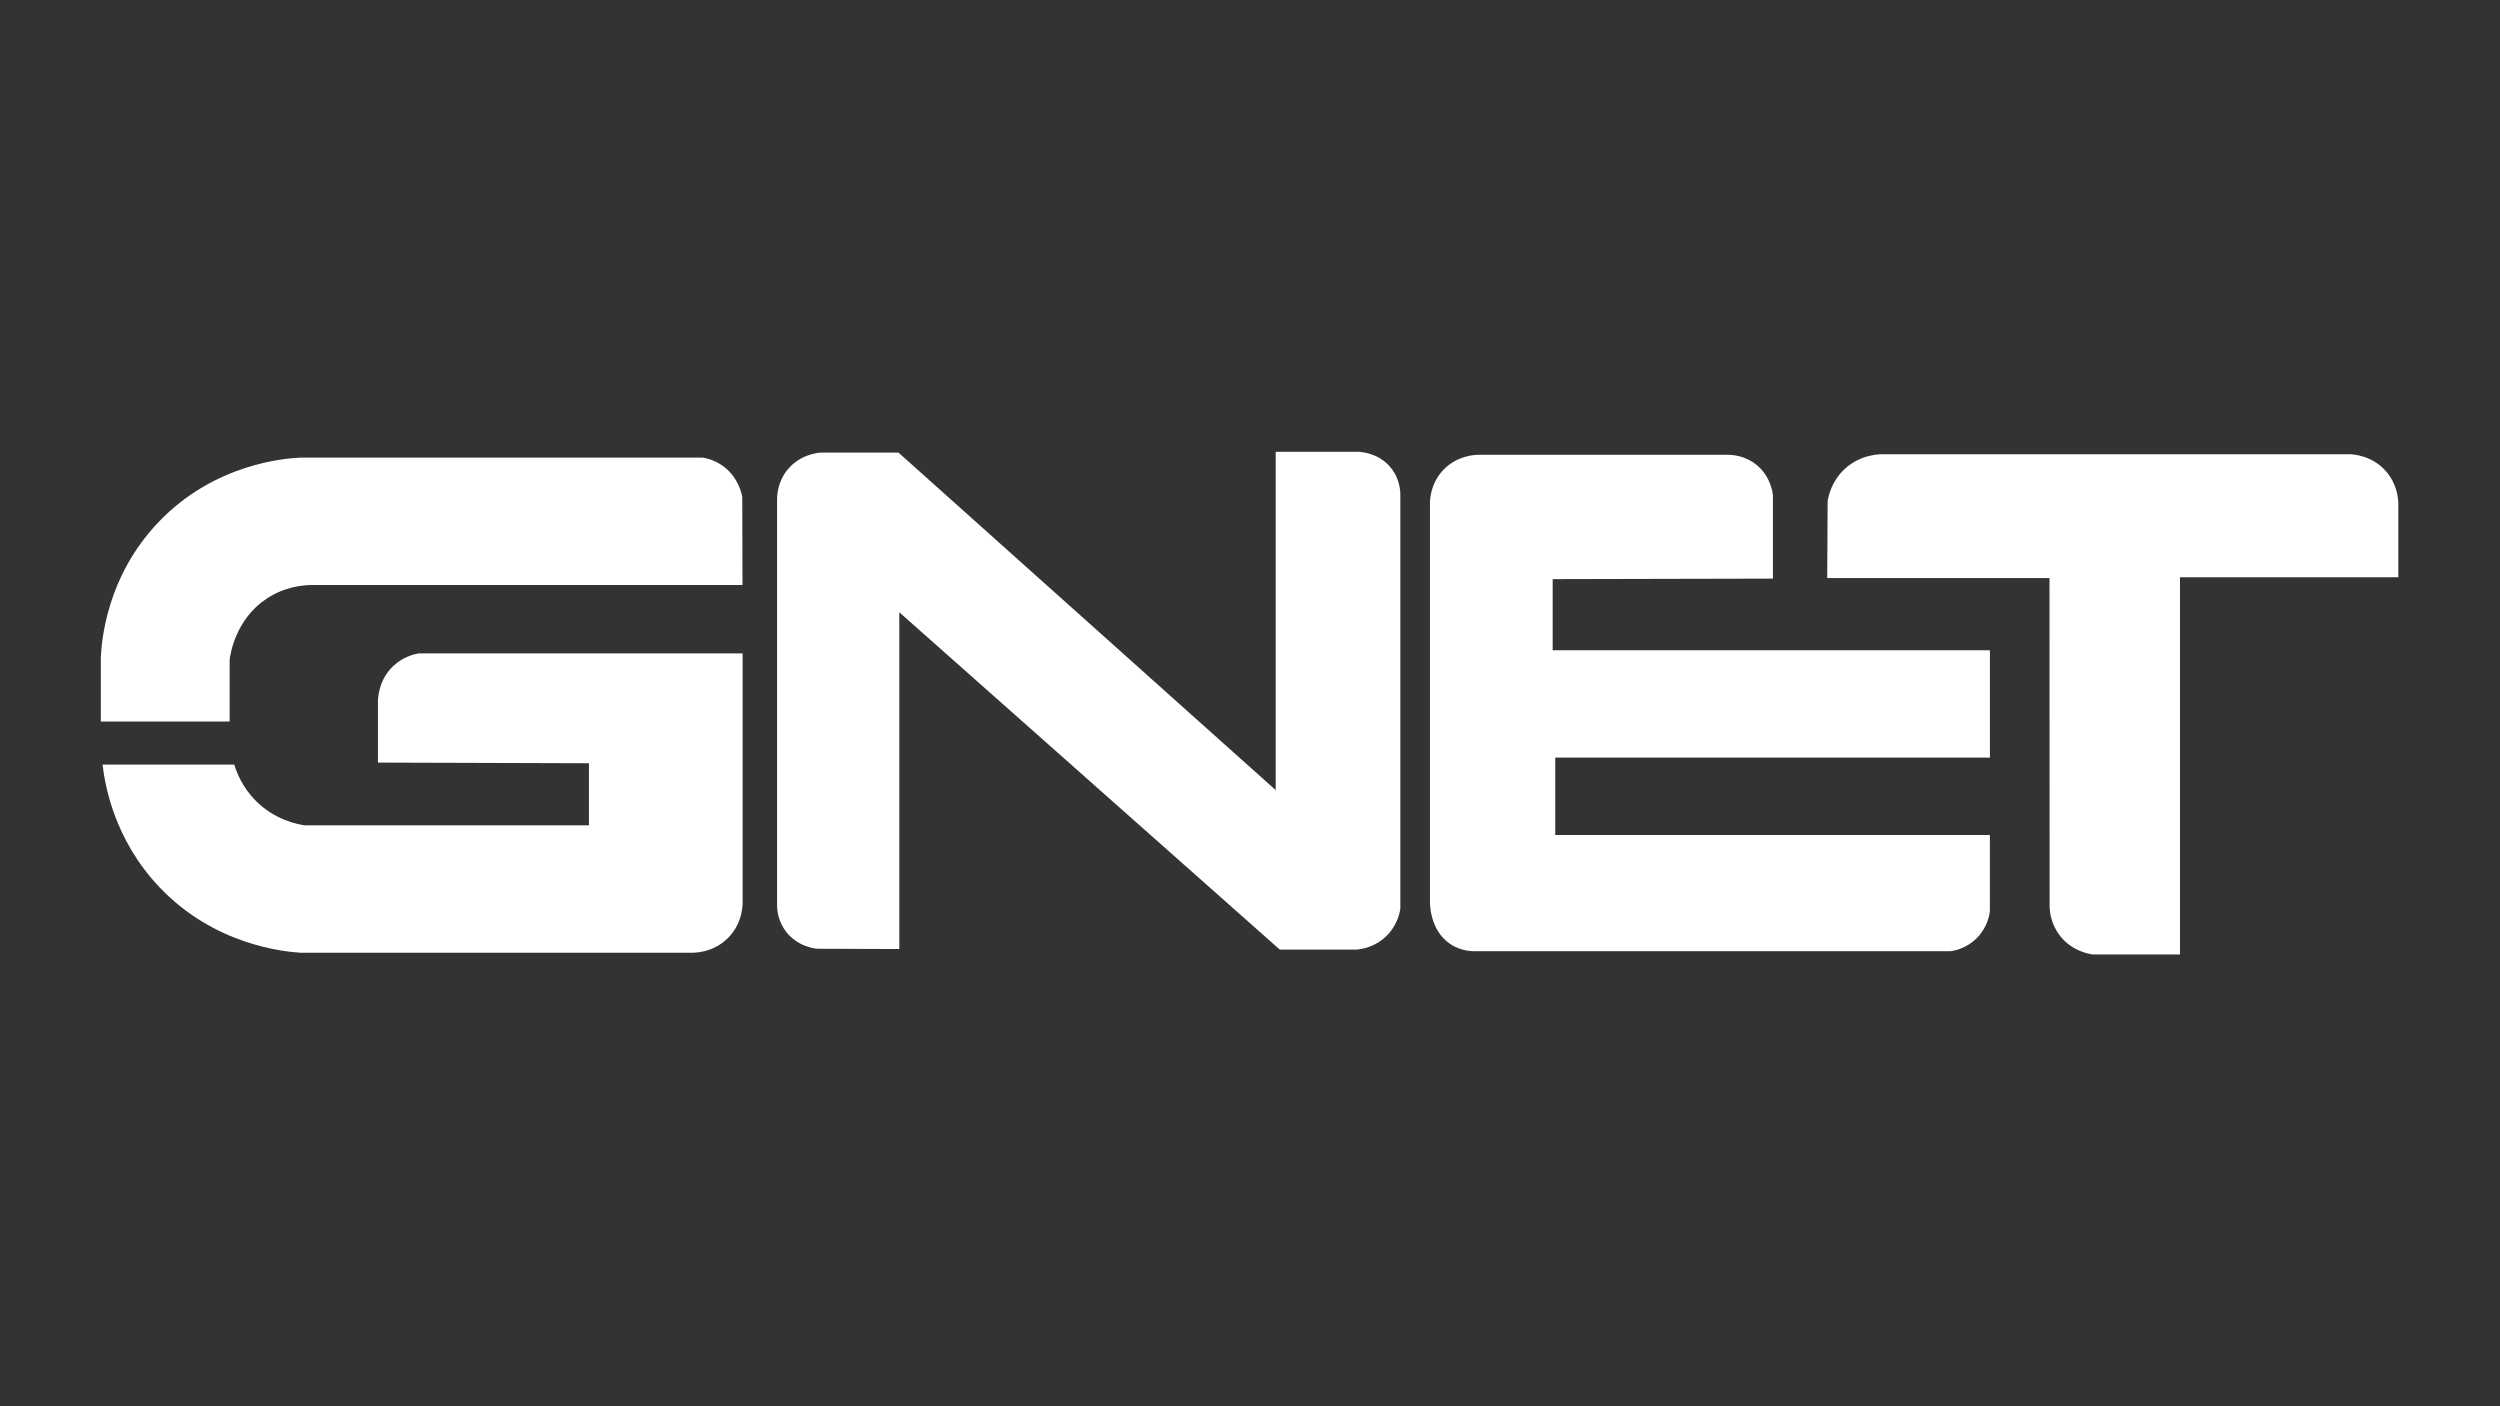 <?xml version="1.0" encoding="utf-8"?>
<!-- Generator: Adobe Illustrator 28.1.0, SVG Export Plug-In . SVG Version: 6.00 Build 0)  -->
<svg version="1.1" id="Camada_1" xmlns="http://www.w3.org/2000/svg" xmlns:xlink="http://www.w3.org/1999/xlink" x="0px" y="0px"
	 viewBox="0 0 1920 1080" style="enable-background:new 0 0 1920 1080;" xml:space="preserve">
<rect x="0" y="0" width="1920" height="1080" fill="#333333" stroke="none"/>
<style type="text/css">
	.st0{fill:#FFFFFF;}
</style>
<g>
	<path class="st0" d="M570.23,449.28c-110.29,0-220.58,0-330.87,0c-6.49,0.09-20.75,1.21-34.83,10.64
		c-23.64,15.82-27.57,42.21-28.16,46.61c0,15.86,0,31.72,0,47.58c-32.98,0-65.96,0-98.94,0c0-16.34,0-32.68,0-49.02
		c0.57-12.67,4.28-62.11,44.2-103.99c43.28-45.41,97.89-49.14,109.46-49.67c102.89,0,205.78,0,308.67,0
		c3.57,0.62,10.42,2.32,17.02,7.65c10.21,8.24,12.68,19.4,13.28,22.65C570.12,404.25,570.17,426.76,570.23,449.28z"/>
	<path class="st0" d="M290.25,585.67c0-15.59,0-31.18,0-46.77c0.04-2.82,0.52-16.61,11.57-27.22c7.54-7.23,16.09-9.23,19.68-9.86
		c82.94,0,165.88,0,248.82,0c0,63.04,0,126.07,0,189.11c0.13,2.39,0.69,17.33-11.03,29.25c-11.99,12.2-27.38,11.62-29.71,11.5
		c-99.67,0-199.35,0-299.02,0c-12.59-0.84-65.71-5.79-107.98-50.18c-35.42-37.2-42.17-79.97-43.8-94.27c33.72,0,67.43,0,101.15,0
		c1.81,6.01,6.21,17.61,16.89,28.16c14.37,14.19,31.05,17.54,37.12,18.46c72.79,0,145.57,0,218.36,0c0-15.89,0-31.78,0-47.67
		C398.28,586.01,344.26,585.84,290.25,585.67z"/>
	<path class="st0" d="M690.67,728.85c0-86.21,0-172.41,0-258.62c97.4,86.35,194.79,172.69,292.19,259.04c19.76,0,39.52,0,59.28,0
		c3.04-0.27,13.3-1.55,22.21-10.01c8.74-8.29,10.64-18.22,11.11-21.27c0-105.41,0-210.82,0-316.23c0.13-2.72,0.28-13.09-7.2-22.41
		c-9.4-11.71-23.3-12.3-25.34-12.36c-21.06,0-42.12,0-63.18,0c0,86.61,0,173.21,0,259.82c-96.57-86.4-193.13-172.8-289.7-259.2
		c-19.95,0-39.89,0-59.84,0c-2.36,0.18-15.89,1.42-25.41,13.14c-7.77,9.56-8.01,20.11-7.98,23.15c0,104.17,0,208.34,0,312.51
		c0.15,3.27,0.97,11.33,6.78,18.99c8.61,11.34,21.48,12.98,23.88,13.24C648.54,728.71,669.61,728.78,690.67,728.85z"/>
	<path class="st0" d="M1361.6,444.38c0-21.28,0-42.56,0-63.83c-0.25-2.45-1.71-14.43-12.25-23.24c-9.35-7.81-19.76-8.05-22.58-8.03
		c-63.6,0-127.2,0-190.8,0c-2.41-0.01-16.84,0.17-27.76,11.89c-9.34,10.02-9.94,21.85-10.01,24.82c0,101.64,0,203.27,0,304.91
		c-0.08,1.72-0.7,23.07,15.43,33.99c6.44,4.36,13.09,5.39,17.1,5.63c122.49,0,244.99,0,367.48,0c3.06-0.45,11.94-2.18,19.68-9.77
		c8.27-8.11,9.94-17.71,10.34-20.68c0-19.59,0-39.18,0-58.78c-111.27,0-222.54,0-333.8,0c0-19.82,0-39.64,0-59.46
		c111.28,0,222.55,0,333.83,0c0-27.47,0-54.93,0-82.4c-111.94,0-223.87,0-335.81,0c0-18.22,0-36.44,0-54.66
		C1248.83,444.64,1305.21,444.51,1361.6,444.38z"/>
	<path class="st0" d="M1403.31,443.96c56.9,0,113.8,0,170.7,0c0.03,84.31,0.07,168.62,0.1,252.93c0.16,3.46,1.05,13.21,8.34,22.26
		c9.2,11.43,21.93,13.48,24.82,13.87c22.32,0,44.64,0,66.96,0c0-96.56,0-193.13,0-289.69c55.89,0,111.78,0,167.67,0.01
		c0-18.98,0-37.96,0-56.94c-0.08-3.21-0.76-14.62-9.59-24.61c-10.54-11.92-24.72-12.81-27.32-12.93c-119.18,0-238.37,0-357.55,0
		c-3.08-0.11-18.16-0.3-30.67,11.26c-10.22,9.45-12.55,21.03-13.14,24.71C1403.52,404.54,1403.41,424.25,1403.31,443.96z"/>
</g>
</svg>
